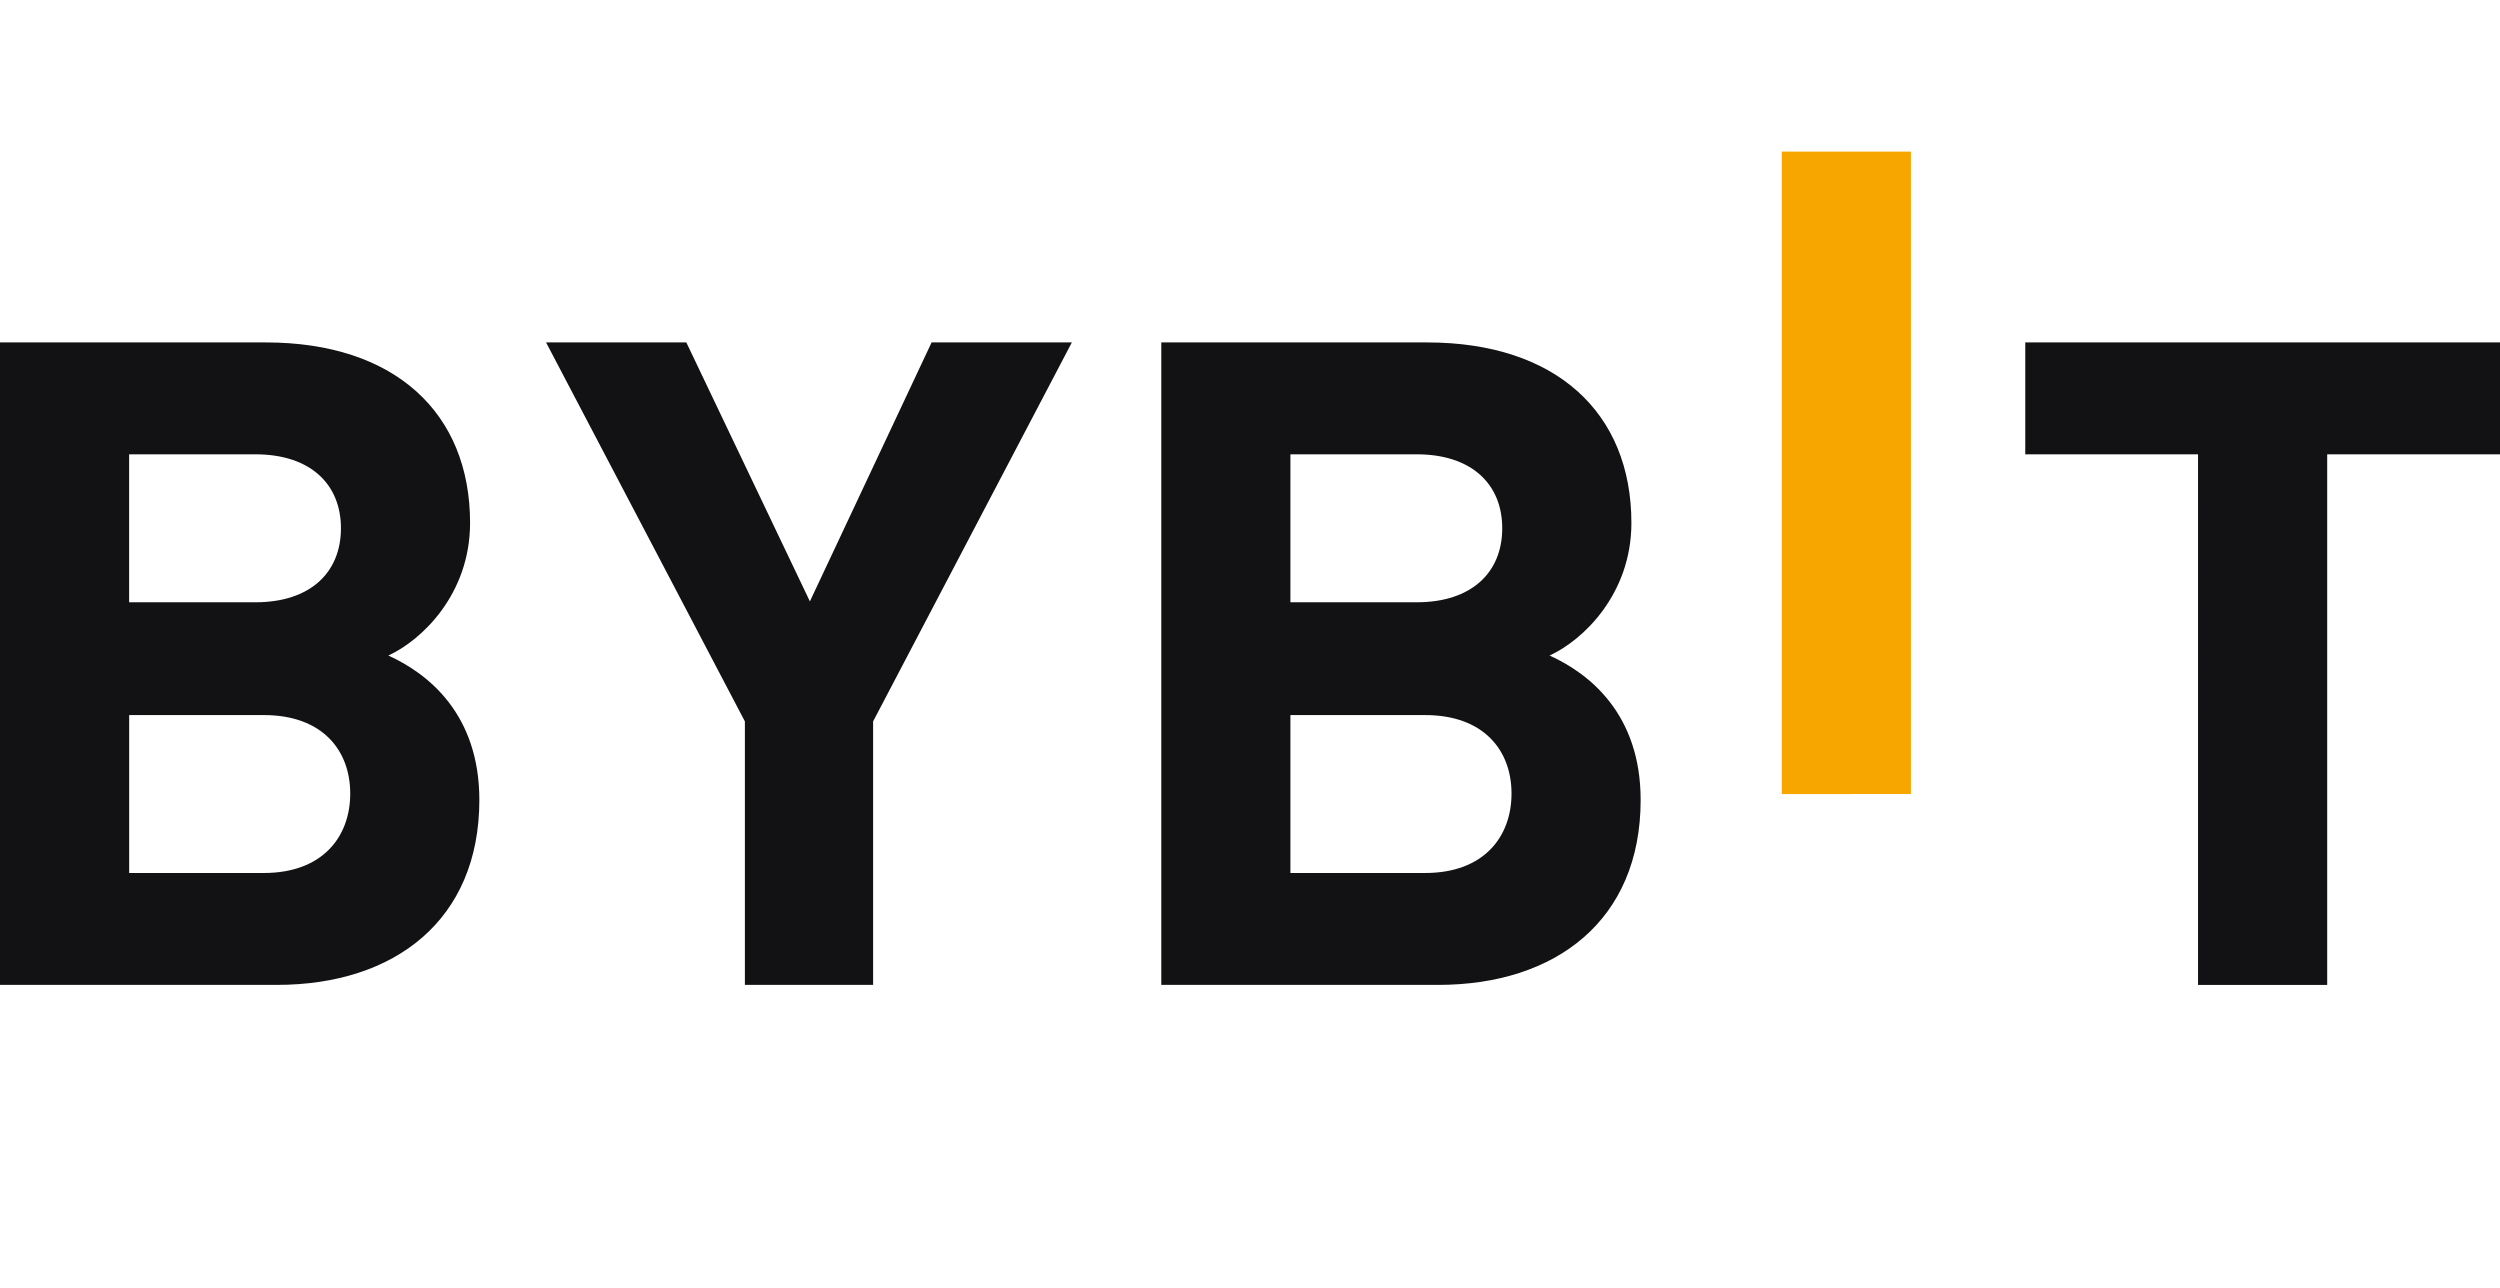<svg xmlns="http://www.w3.org/2000/svg" width="66" height="34" fill="none"><path fill="#F7A600" d="M47.04 20.963V4.002h3.408v16.96z"/><path fill="#121214" d="M7.309 26.001H0V9.04h7.015c3.409 0 5.395 1.858 5.395 4.765 0 1.88-1.275 3.097-2.158 3.501 1.054.477 2.403 1.548 2.403 3.813 0 3.167-2.231 4.882-5.346 4.882m-.564-14.006H3.409V15.9h3.336c1.447 0 2.256-.786 2.256-1.954 0-1.166-.81-1.952-2.256-1.952m.22 6.884H3.41v4.169h3.556c1.546 0 2.28-.952 2.28-2.097 0-1.143-.735-2.072-2.28-2.072M23.05 19.045v6.956h-3.385v-6.956L14.416 9.04h3.703l3.262 6.837 3.213-6.837h3.703zM37.967 26.001h-7.309V9.04h7.015c3.41 0 5.396 1.858 5.396 4.765 0 1.88-1.276 3.097-2.16 3.501 1.055.477 2.404 1.548 2.404 3.813 0 3.167-2.23 4.882-5.346 4.882m-.564-14.006h-3.336V15.9h3.336c1.447 0 2.256-.786 2.256-1.954 0-1.166-.81-1.952-2.256-1.952m.22 6.884h-3.556v4.169h3.557c1.545 0 2.28-.952 2.28-2.097 0-1.143-.735-2.072-2.28-2.072M61.438 11.995v14.007h-3.41V11.995h-4.561V9.04H66v2.955z"/></svg>